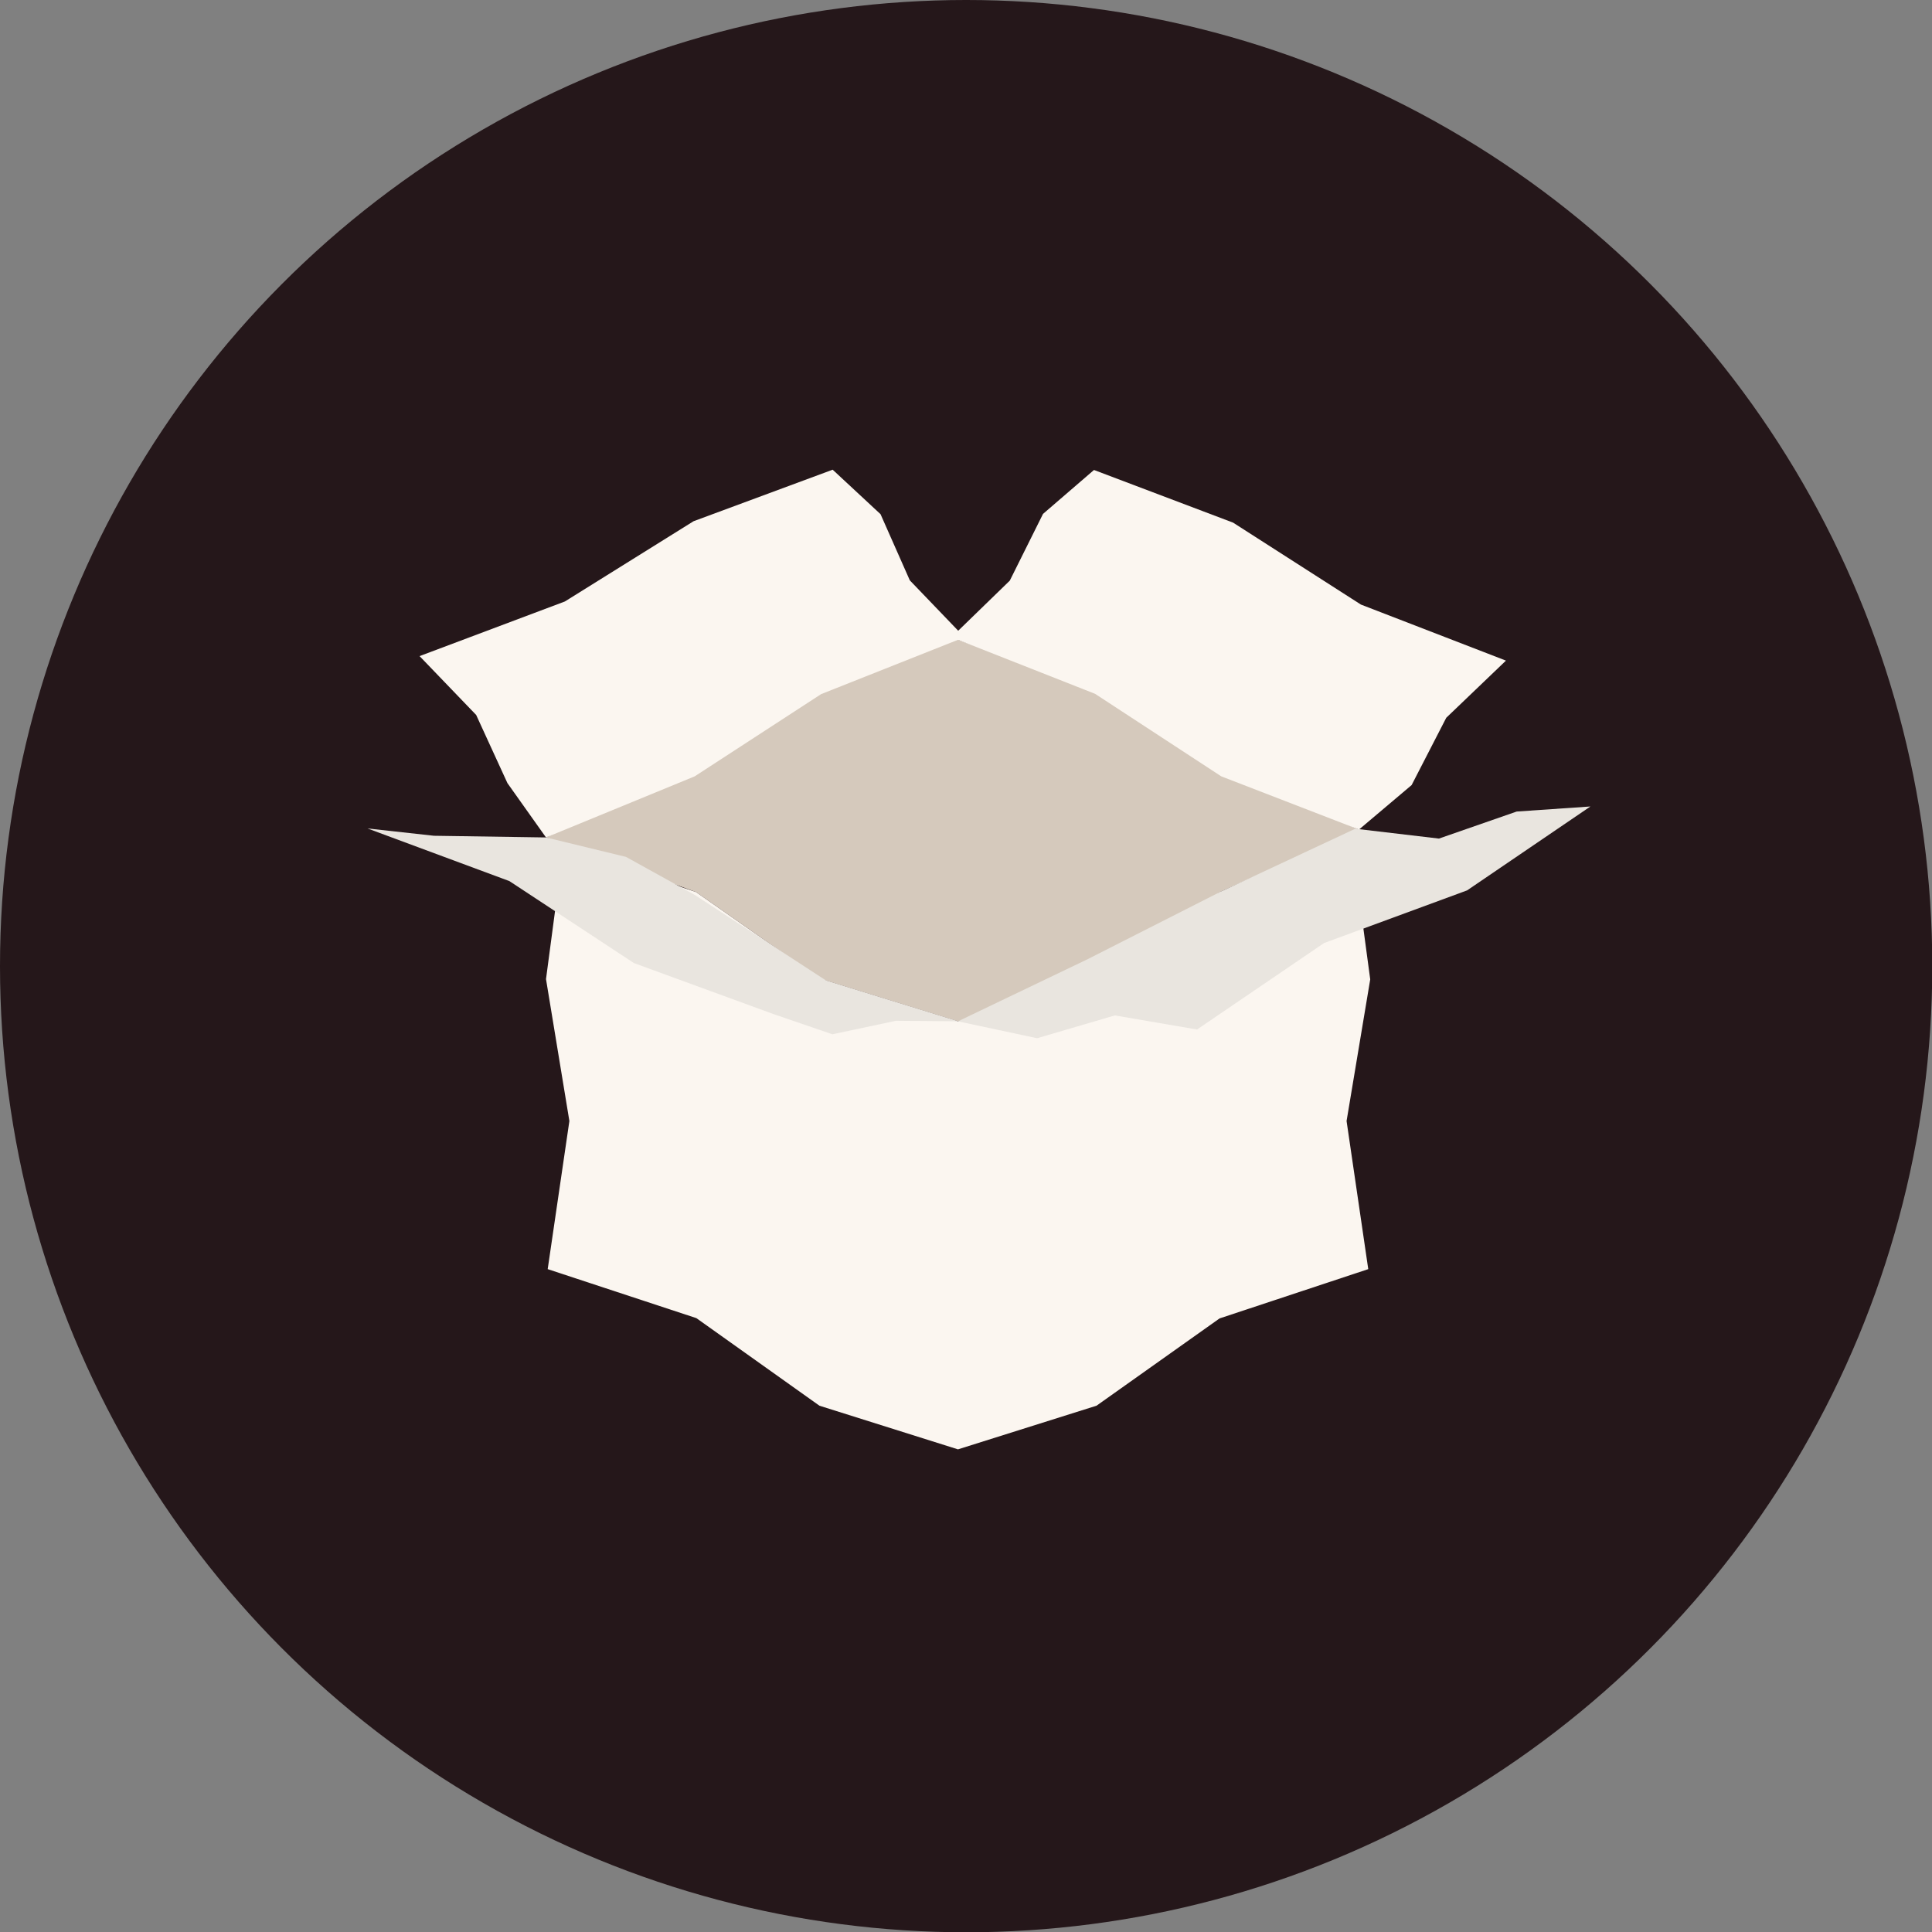 <svg xml:space="preserve" style="enable-background:new 0 0 68.61 68.61;" viewBox="0 0 68.61 68.61" y="0px" x="0px" xmlns:xlink="http://www.w3.org/1999/xlink" xmlns="http://www.w3.org/2000/svg" id="Ebene_1" version="1.1">
<rect x="0" y="0" width="68.61" height="68.61" fill="#808080" stroke="none"/>
<style type="text/css">
	.st0{fill:#768E87;}
	.st1{fill:#25171A;}
	.st2{fill:#D5C9BC;}
	.st3{fill:#FBF6F0;}
	.st4{fill:#E9E5DF;}
	.st5{fill:#B2CA53;}
</style>
<g>
	<circle r="34.31" cy="34.31" cx="34.31" class="st1"></circle>
	<g>
		<g>
			<polygon points="19.39,29.74 24.42,27.23 29.09,24.52 33.79,22.63 38.95,24.52 43.64,27.4 48.26,29.46 43.32,31.68 
				38.95,34.75 34.02,36.27 29.1,34.75 24.72,31.68" class="st2"></polygon>
		</g>
		<g>
			<g>
				<polygon points="20.01,30.1 19.39,34.77 20.22,39.81 19.45,45.07 24.73,46.81 29.1,49.92 34.02,51.47 38.94,49.92 
					43.31,46.82 48.59,45.07 47.82,39.81 48.66,34.78 48.03,30.1 43.32,31.68 38.95,34.75 34.02,36.27 29.1,34.75 24.72,31.68" class="st3"></polygon>
			</g>
			<g>
				<polygon points="38.85,16.69 37.04,18.25 35.86,20.62 33.79,22.63 38.89,24.64 43.37,27.57 48.26,29.46 
					50.13,27.88 51.36,25.49 53.48,23.46 48.33,21.47 43.79,18.56" class="st3"></polygon>
			</g>
			<g>
				<polygon points="29.57,16.68 24.63,18.51 20.06,21.36 14.9,23.3 16.91,25.39 18.02,27.81 19.39,29.74 24.67,27.57 
					29.16,24.65 34.25,22.63 32.31,20.61 31.27,18.26" class="st3"></polygon>
			</g>
		</g>
		<g>
			<polygon points="34.02,36.27 36.83,36.87 39.59,36.06 42.51,36.56 47.02,33.49 52.1,31.62 56.48,28.64 53.86,28.82 
				51.1,29.78 48.13,29.43 43.32,31.68 38.61,34.07" class="st4"></polygon>
		</g>
		<g>
			<polygon points="22.23,30.43 19.39,29.74 15.41,29.68 13.05,29.42 18.09,31.29 22.51,34.2 27.46,36.01 29.56,36.73 
				31.82,36.25 34.02,36.27 29.35,34.83 24.67,31.78" class="st4"></polygon>
		</g>
	</g>
</g>
</svg>
